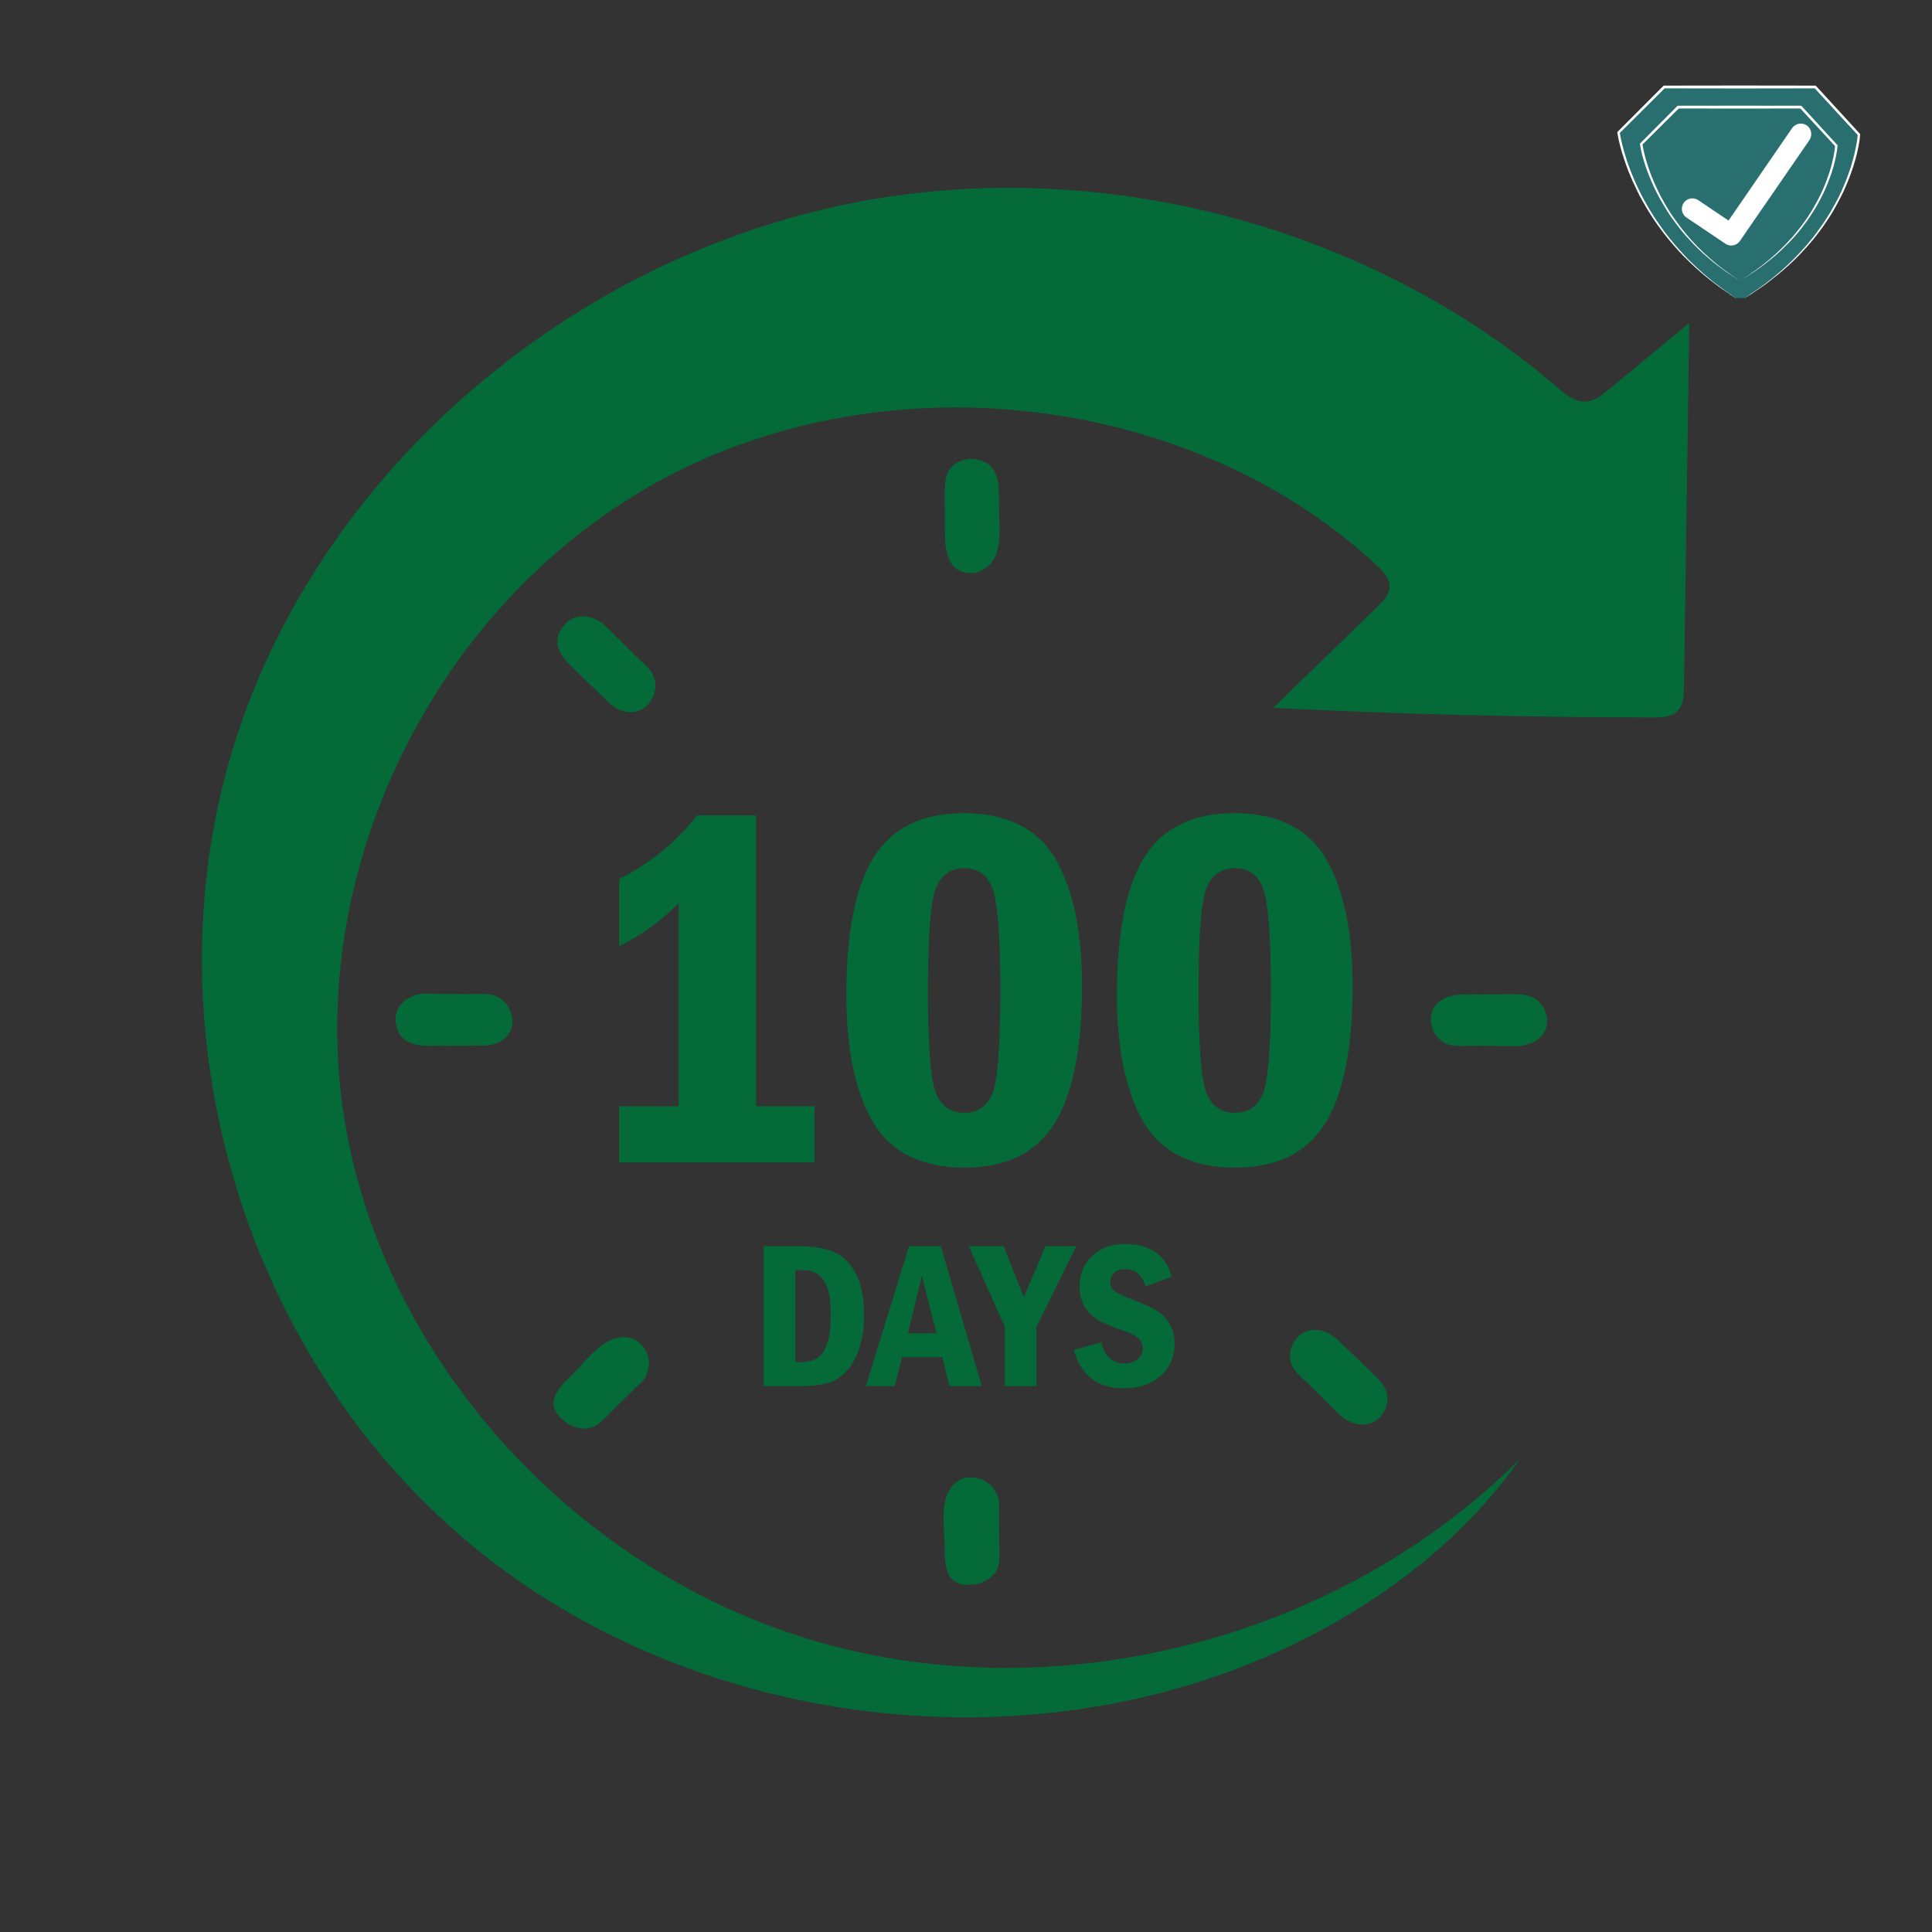 <svg version="1.0" preserveAspectRatio="xMidYMid meet" height="100" viewBox="0 0 75 75" zoomAndPan="magnify" width="100" xmlns:xlink="http://www.w3.org/1999/xlink" xmlns="http://www.w3.org/2000/svg"><rect x="0" y="0" width="75" height="75" fill="#333333" stroke="none"/><defs><clipPath id="4f2af5c136"><path clip-rule="nonzero" d="M 62.781 3.32 L 72.531 3.32 L 72.531 11.57 L 62.781 11.57 Z M 62.781 3.32"></path></clipPath><clipPath id="bfe3b71431"><path clip-rule="nonzero" d="M 7 7 L 65.598 7 L 65.598 67 L 7 67 Z M 7 7"></path></clipPath></defs><g clip-path="url(#4f2af5c136)"><path fill-rule="nonzero" fill-opacity="1" d="M 67.555 11.676 C 63.348 9.094 62.832 5.148 62.832 5.148 L 63.777 4.199 L 64.602 3.379 L 70.465 3.379 L 72.164 5.223 C 72.164 5.223 71.941 9.059 67.555 11.676" fill="#2a6f6f"></path><path fill-rule="nonzero" fill-opacity="1" d="M 67.555 11.676 C 67.699 11.586 67.844 11.496 67.984 11.398 L 68.195 11.254 C 68.266 11.207 68.336 11.156 68.406 11.105 C 68.543 11 68.68 10.902 68.812 10.793 L 69.008 10.629 L 69.203 10.461 L 69.297 10.375 C 69.328 10.348 69.359 10.316 69.391 10.289 L 69.574 10.113 C 69.637 10.051 69.695 9.988 69.754 9.93 L 69.844 9.836 C 69.875 9.805 69.902 9.773 69.93 9.742 L 70.102 9.551 L 70.266 9.355 C 70.293 9.32 70.32 9.289 70.348 9.258 L 70.504 9.055 C 70.531 9.02 70.555 8.984 70.578 8.949 L 70.73 8.742 L 70.871 8.531 C 70.918 8.461 70.961 8.387 71.008 8.312 L 71.074 8.207 L 71.137 8.094 C 71.223 7.945 71.301 7.797 71.379 7.645 C 71.414 7.566 71.453 7.492 71.488 7.414 C 71.523 7.336 71.559 7.258 71.59 7.18 C 71.656 7.023 71.719 6.863 71.773 6.703 C 71.801 6.621 71.828 6.543 71.855 6.461 C 71.879 6.379 71.902 6.297 71.926 6.215 C 71.973 6.051 72.012 5.887 72.043 5.719 C 72.078 5.555 72.105 5.383 72.117 5.219 L 72.129 5.254 L 70.43 3.41 L 70.465 3.43 L 67.535 3.434 L 64.602 3.43 L 64.637 3.414 L 62.863 5.18 L 62.879 5.141 C 62.902 5.309 62.941 5.477 62.984 5.645 C 63.023 5.809 63.074 5.973 63.125 6.137 C 63.18 6.301 63.234 6.465 63.297 6.625 C 63.328 6.707 63.359 6.785 63.395 6.863 C 63.426 6.945 63.461 7.023 63.496 7.102 C 63.531 7.18 63.566 7.258 63.605 7.336 C 63.641 7.414 63.68 7.488 63.719 7.566 L 63.781 7.68 L 63.84 7.793 C 63.883 7.871 63.926 7.945 63.969 8.02 C 64.012 8.094 64.055 8.168 64.102 8.242 L 64.238 8.457 C 64.336 8.602 64.43 8.746 64.535 8.883 L 64.609 8.988 C 64.633 9.023 64.66 9.055 64.688 9.09 C 64.742 9.156 64.793 9.227 64.848 9.293 C 64.957 9.426 65.066 9.559 65.184 9.688 C 65.297 9.816 65.418 9.941 65.535 10.066 C 65.594 10.129 65.66 10.184 65.719 10.246 C 65.781 10.305 65.844 10.367 65.906 10.422 C 66.035 10.539 66.164 10.656 66.297 10.766 C 66.363 10.82 66.43 10.875 66.496 10.93 L 66.703 11.086 L 66.805 11.164 L 66.91 11.242 L 67.121 11.391 L 67.176 11.43 L 67.336 11.535 Z M 67.555 11.676 L 67.223 11.473 L 67.168 11.438 L 67.117 11.398 L 66.902 11.254 C 66.867 11.23 66.828 11.203 66.797 11.18 L 66.691 11.102 L 66.484 10.945 C 66.414 10.895 66.348 10.84 66.281 10.785 C 66.145 10.68 66.016 10.562 65.887 10.449 C 65.82 10.395 65.758 10.332 65.695 10.273 C 65.633 10.215 65.566 10.156 65.508 10.094 C 65.383 9.973 65.262 9.848 65.145 9.719 C 65.027 9.594 64.918 9.461 64.805 9.328 C 64.75 9.262 64.695 9.195 64.641 9.125 C 64.613 9.09 64.586 9.059 64.562 9.023 L 64.484 8.918 C 64.379 8.781 64.281 8.637 64.184 8.496 L 64.043 8.277 C 63.996 8.203 63.953 8.129 63.906 8.055 C 63.863 7.98 63.82 7.902 63.777 7.828 L 63.652 7.602 C 63.613 7.523 63.574 7.445 63.535 7.367 C 63.5 7.289 63.461 7.215 63.426 7.133 C 63.387 7.055 63.352 6.977 63.32 6.895 C 63.285 6.816 63.25 6.734 63.219 6.656 C 63.156 6.496 63.098 6.332 63.043 6.164 C 62.988 6 62.938 5.836 62.895 5.668 C 62.848 5.496 62.812 5.328 62.785 5.152 C 62.781 5.141 62.789 5.125 62.797 5.113 L 64.566 3.34 C 64.574 3.332 64.59 3.324 64.602 3.324 L 67.535 3.32 L 70.465 3.324 C 70.48 3.324 70.496 3.332 70.504 3.344 L 72.199 5.191 C 72.207 5.199 72.215 5.211 72.211 5.223 C 72.199 5.398 72.168 5.57 72.137 5.738 C 72.102 5.906 72.059 6.074 72.012 6.238 C 71.988 6.32 71.965 6.406 71.938 6.488 C 71.91 6.57 71.883 6.648 71.852 6.73 C 71.797 6.895 71.73 7.051 71.664 7.211 C 71.629 7.289 71.594 7.367 71.559 7.445 C 71.523 7.523 71.48 7.598 71.445 7.676 C 71.367 7.828 71.285 7.98 71.199 8.129 L 71.133 8.242 L 71.066 8.352 C 71.02 8.422 70.973 8.496 70.926 8.566 L 70.781 8.781 L 70.629 8.988 C 70.605 9.023 70.578 9.059 70.551 9.09 L 70.473 9.191 L 70.391 9.293 C 70.363 9.324 70.336 9.359 70.309 9.391 L 70.141 9.586 L 69.965 9.773 C 69.938 9.805 69.91 9.84 69.879 9.867 L 69.789 9.961 C 69.727 10.02 69.668 10.082 69.605 10.141 L 69.418 10.316 C 69.387 10.344 69.355 10.375 69.32 10.402 L 69.223 10.488 L 69.027 10.652 L 68.828 10.812 C 68.695 10.922 68.555 11.02 68.418 11.121 C 68.348 11.172 68.277 11.219 68.203 11.266 L 67.992 11.41 C 67.848 11.5 67.699 11.586 67.555 11.676" fill="#ffffff"></path></g><path fill-rule="nonzero" fill-opacity="1" d="M 67.543 10.895 C 64.129 8.801 63.711 5.594 63.711 5.594 L 64.477 4.828 L 65.145 4.156 L 69.906 4.156 L 71.285 5.656 C 71.285 5.656 71.105 8.77 67.543 10.895" fill="#2a6f6f"></path><path fill-rule="nonzero" fill-opacity="1" d="M 67.543 10.895 C 67.66 10.82 67.777 10.746 67.895 10.672 L 68.062 10.551 C 68.121 10.512 68.18 10.473 68.234 10.43 C 68.344 10.348 68.457 10.266 68.562 10.176 L 68.723 10.043 L 68.879 9.906 L 68.957 9.836 C 68.984 9.812 69.008 9.789 69.031 9.766 L 69.184 9.621 C 69.23 9.574 69.277 9.523 69.328 9.473 C 69.375 9.422 69.426 9.375 69.469 9.32 L 69.609 9.168 L 69.742 9.008 C 69.785 8.953 69.828 8.898 69.871 8.844 C 69.91 8.789 69.957 8.738 69.996 8.68 L 70.117 8.512 L 70.23 8.34 C 70.27 8.281 70.305 8.223 70.34 8.164 L 70.395 8.074 L 70.445 7.984 C 70.516 7.863 70.578 7.742 70.641 7.617 C 70.672 7.555 70.703 7.496 70.73 7.43 C 70.758 7.367 70.789 7.305 70.812 7.242 C 70.867 7.113 70.918 6.984 70.961 6.855 C 70.984 6.789 71.008 6.727 71.027 6.66 C 71.047 6.594 71.066 6.527 71.086 6.461 C 71.121 6.328 71.152 6.191 71.18 6.059 C 71.207 5.922 71.23 5.785 71.238 5.652 L 71.254 5.688 L 69.871 4.191 L 69.906 4.211 L 67.527 4.215 L 65.145 4.211 L 65.184 4.195 L 63.742 5.629 L 63.758 5.59 C 63.777 5.723 63.809 5.859 63.84 5.996 C 63.875 6.129 63.914 6.266 63.957 6.398 C 64 6.531 64.043 6.66 64.094 6.793 C 64.121 6.855 64.145 6.922 64.172 6.984 C 64.199 7.051 64.227 7.113 64.258 7.18 C 64.285 7.242 64.316 7.305 64.344 7.367 C 64.375 7.43 64.406 7.492 64.438 7.555 L 64.484 7.648 L 64.535 7.738 C 64.57 7.801 64.602 7.863 64.637 7.922 C 64.707 8.043 64.781 8.16 64.855 8.281 C 64.934 8.395 65.012 8.512 65.098 8.625 C 65.137 8.68 65.18 8.738 65.223 8.793 C 65.266 8.848 65.305 8.902 65.352 8.957 C 65.441 9.066 65.527 9.176 65.621 9.277 C 65.715 9.383 65.812 9.484 65.906 9.586 C 65.957 9.637 66.008 9.684 66.059 9.73 C 66.109 9.781 66.156 9.832 66.211 9.875 C 66.312 9.969 66.418 10.066 66.523 10.152 C 66.578 10.199 66.633 10.242 66.688 10.289 L 66.852 10.414 L 66.938 10.48 L 67.023 10.543 L 67.191 10.664 C 67.309 10.742 67.426 10.82 67.543 10.895 Z M 67.543 10.895 C 67.426 10.82 67.305 10.75 67.188 10.672 L 67.012 10.555 L 66.926 10.492 L 66.844 10.43 L 66.672 10.305 C 66.617 10.262 66.562 10.219 66.508 10.176 C 66.398 10.086 66.293 9.992 66.188 9.902 C 66.133 9.855 66.082 9.809 66.031 9.758 C 65.98 9.711 65.926 9.664 65.879 9.613 C 65.781 9.516 65.68 9.414 65.586 9.309 C 65.488 9.207 65.398 9.102 65.305 8.992 C 65.262 8.938 65.219 8.883 65.176 8.828 C 65.129 8.773 65.09 8.719 65.047 8.66 C 64.961 8.547 64.883 8.434 64.801 8.316 C 64.727 8.199 64.648 8.078 64.578 7.957 C 64.543 7.898 64.508 7.836 64.473 7.773 L 64.422 7.684 L 64.371 7.59 C 64.34 7.527 64.305 7.465 64.273 7.402 C 64.242 7.34 64.211 7.273 64.184 7.211 C 64.156 7.148 64.125 7.082 64.098 7.016 C 64.07 6.953 64.043 6.887 64.016 6.82 C 63.965 6.691 63.918 6.559 63.871 6.426 C 63.828 6.289 63.785 6.156 63.75 6.02 C 63.715 5.883 63.684 5.746 63.664 5.602 C 63.66 5.586 63.664 5.574 63.676 5.562 L 65.109 4.121 C 65.121 4.113 65.133 4.105 65.145 4.105 L 67.527 4.102 L 69.906 4.105 C 69.922 4.105 69.938 4.113 69.945 4.125 L 71.32 5.625 L 71.324 5.625 C 71.332 5.633 71.336 5.645 71.332 5.656 C 71.32 5.801 71.301 5.938 71.27 6.078 C 71.242 6.215 71.207 6.348 71.172 6.484 C 71.152 6.551 71.133 6.617 71.109 6.684 C 71.086 6.75 71.066 6.816 71.039 6.883 C 70.992 7.016 70.941 7.145 70.887 7.273 C 70.859 7.336 70.828 7.398 70.801 7.465 C 70.77 7.527 70.738 7.59 70.707 7.652 C 70.645 7.777 70.578 7.898 70.508 8.02 L 70.398 8.199 C 70.363 8.258 70.324 8.316 70.285 8.375 L 70.168 8.547 L 70.043 8.715 C 70.004 8.773 69.957 8.824 69.918 8.883 C 69.875 8.938 69.828 8.992 69.785 9.043 L 69.648 9.203 L 69.504 9.355 C 69.461 9.406 69.41 9.457 69.359 9.504 C 69.309 9.555 69.262 9.605 69.211 9.652 L 69.059 9.793 C 69.031 9.816 69.008 9.84 68.98 9.863 L 68.902 9.934 L 68.742 10.066 L 68.578 10.195 C 68.473 10.285 68.355 10.363 68.246 10.445 C 68.188 10.488 68.129 10.527 68.074 10.562 L 67.898 10.68 C 67.781 10.754 67.66 10.824 67.543 10.895" fill="#ffffff"></path><path fill-rule="nonzero" fill-opacity="1" d="M 67.207 9.531 C 67.129 9.531 67.051 9.512 66.98 9.461 L 65.469 8.445 C 65.281 8.32 65.234 8.066 65.359 7.879 C 65.484 7.691 65.738 7.645 65.926 7.77 L 67.102 8.562 L 69.57 4.973 C 69.699 4.789 69.953 4.742 70.137 4.867 C 70.324 4.996 70.367 5.25 70.242 5.438 L 67.543 9.355 C 67.465 9.469 67.336 9.531 67.207 9.531" fill="#ffffff"></path><path fill-rule="nonzero" fill-opacity="1" d="M 38.781 19.637 C 38.781 18.793 38.84 17.859 37.652 17.809 C 36.539 17.977 36.68 18.762 36.68 19.598 L 36.68 20.742 C 36.688 21.438 36.82 22.309 37.812 22.25 C 39.027 21.953 38.781 20.645 38.781 19.637 Z M 38.781 19.637" fill="#046a38"></path><path fill-rule="nonzero" fill-opacity="1" d="M 19.039 38.609 C 18.77 38.562 18.445 38.59 18.168 38.59 L 16.414 38.574 C 15.785 38.645 15.258 39.07 15.371 39.742 C 15.523 40.691 16.469 40.598 17.16 40.598 L 18.914 40.586 C 20.371 40.395 20.027 38.773 19.039 38.609 Z M 19.039 38.609" fill="#046a38"></path><path fill-rule="nonzero" fill-opacity="1" d="M 59.32 38.652 C 58.996 38.566 58.613 38.594 58.277 38.594 L 56.742 38.605 C 55.059 38.68 55.371 40.375 56.32 40.574 C 56.605 40.633 56.953 40.598 57.246 40.598 L 58.898 40.613 C 60.484 40.5 60.262 38.895 59.32 38.652 Z M 59.32 38.652" fill="#046a38"></path><path fill-rule="nonzero" fill-opacity="1" d="M 38.738 58.086 L 38.688 57.988 C 38.441 57.492 37.996 57.293 37.457 57.367 C 36.344 57.746 36.672 59.191 36.672 60.082 C 36.668 60.93 36.746 61.719 38.004 61.48 C 38.926 61.129 38.797 60.648 38.789 59.844 L 38.781 58.707 C 38.781 58.523 38.809 58.258 38.734 58.086 Z M 38.738 58.086" fill="#046a38"></path><path fill-rule="nonzero" fill-opacity="1" d="M 25.266 26.062 C 25.105 25.844 24.855 25.641 24.664 25.449 L 23.43 24.227 C 22.934 23.84 22.258 23.781 21.848 24.332 C 21.27 25.109 22.004 25.695 22.492 26.172 L 23.738 27.375 C 24.914 28.242 25.844 26.855 25.266 26.062 Z M 25.266 26.062" fill="#046a38"></path><path fill-rule="nonzero" fill-opacity="1" d="M 53.734 53.836 C 53.566 53.551 53.273 53.309 53.039 53.074 L 51.945 52.027 C 50.699 50.922 49.691 52.336 50.223 53.129 C 50.379 53.367 50.648 53.582 50.855 53.785 L 52.016 54.934 C 53.223 55.941 54.223 54.656 53.738 53.836 Z M 53.734 53.836" fill="#046a38"></path><path fill-rule="nonzero" fill-opacity="1" d="M 25.082 53.406 L 25.117 53.305 C 25.301 52.789 25.129 52.34 24.695 52.023 C 23.633 51.523 22.82 52.773 22.172 53.402 C 21.555 53.996 21.039 54.613 22.102 55.309 C 23.004 55.695 23.266 55.27 23.844 54.691 L 24.664 53.883 C 24.797 53.754 25.008 53.582 25.082 53.41 Z M 25.082 53.406" fill="#046a38"></path><g clip-path="url(#bfe3b71431)"><path fill-rule="nonzero" fill-opacity="1" d="M 62.41 15.152 C 62.172 15.352 61.902 15.562 61.586 15.59 C 61.164 15.625 60.797 15.328 60.477 15.055 C 53.344 8.922 43.199 6.125 33.82 7.746 C 25.086 9.258 17.148 14.582 12.414 21.875 C 11.043 23.984 9.938 26.27 9.168 28.656 C 5.637 39.613 9.301 52.492 18.262 59.945 C 27.227 67.398 41.004 68.863 51.301 63.277 C 54.32 61.641 57.059 59.43 59 56.641 C 59.004 56.637 59.012 56.629 59.016 56.621 C 52.113 63.562 41.168 66.48 31.664 63.711 C 22.164 60.941 14.605 52.504 13.293 42.922 C 11.984 33.34 17.133 23.164 25.844 18.535 C 34.551 13.91 46.266 15.281 53.449 21.949 C 53.695 22.176 53.949 22.449 53.941 22.777 C 53.934 23.086 53.695 23.332 53.473 23.551 C 52.121 24.859 50.77 26.172 49.422 27.48 C 54.336 27.723 59.262 27.848 64.18 27.852 C 64.512 27.852 64.875 27.84 65.109 27.613 C 65.344 27.391 65.367 27.031 65.371 26.711 C 65.438 21.984 65.508 17.262 65.578 12.535 C 64.523 13.406 63.469 14.281 62.414 15.152 Z M 62.41 15.152" fill="#046a38"></path></g><path fill-rule="nonzero" fill-opacity="1" d="M 27.055 31.656 L 29.352 31.656 L 29.352 42.941 L 31.621 42.941 L 31.621 45.125 L 24.035 45.125 L 24.035 42.941 L 26.344 42.941 L 26.344 35.062 C 25.66 35.754 24.891 36.309 24.035 36.734 L 24.035 34.121 C 25.262 33.496 26.266 32.676 27.055 31.656 Z M 27.055 31.656" fill="#046a38"></path><path fill-rule="nonzero" fill-opacity="1" d="M 42.004 38.289 C 42.004 40.699 41.648 42.477 40.934 43.617 C 40.223 44.758 39.055 45.328 37.43 45.328 C 35.805 45.328 34.57 44.738 33.883 43.551 C 33.199 42.371 32.855 40.727 32.855 38.617 C 32.855 36.191 33.211 34.41 33.922 33.273 C 34.633 32.137 35.805 31.566 37.426 31.566 C 39.051 31.566 40.289 32.16 40.973 33.344 C 41.66 34.527 42.004 36.176 42.004 38.289 Z M 38.832 38.449 C 38.832 36.426 38.738 35.129 38.551 34.559 C 38.363 33.988 37.988 33.703 37.43 33.703 C 36.926 33.703 36.566 33.945 36.348 34.43 C 36.129 34.91 36.023 36.25 36.023 38.453 C 36.023 40.652 36.129 41.961 36.34 42.453 C 36.551 42.949 36.914 43.199 37.43 43.199 C 37.949 43.199 38.285 42.965 38.504 42.5 C 38.723 42.031 38.832 40.684 38.832 38.453 Z M 38.832 38.449" fill="#046a38"></path><path fill-rule="nonzero" fill-opacity="1" d="M 52.508 38.289 C 52.508 40.699 52.152 42.477 51.438 43.617 C 50.727 44.758 49.559 45.328 47.934 45.328 C 46.309 45.328 45.074 44.738 44.387 43.551 C 43.703 42.371 43.359 40.727 43.359 38.617 C 43.359 36.191 43.715 34.41 44.426 33.273 C 45.137 32.137 46.309 31.566 47.93 31.566 C 49.555 31.566 50.793 32.16 51.48 33.344 C 52.164 34.527 52.508 36.176 52.508 38.289 Z M 49.336 38.449 C 49.336 36.426 49.242 35.129 49.055 34.559 C 48.867 33.988 48.492 33.703 47.938 33.703 C 47.434 33.703 47.07 33.945 46.852 34.43 C 46.633 34.91 46.527 36.25 46.527 38.453 C 46.527 40.652 46.633 41.961 46.844 42.453 C 47.055 42.949 47.418 43.199 47.938 43.199 C 48.453 43.199 48.789 42.965 49.008 42.5 C 49.227 42.031 49.336 40.684 49.336 38.453 Z M 49.336 38.449" fill="#046a38"></path><path fill-rule="nonzero" fill-opacity="1" d="M 29.645 48.375 L 30.965 48.375 C 31.539 48.375 32.004 48.449 32.359 48.602 C 32.719 48.75 33.004 49.027 33.219 49.43 C 33.434 49.836 33.543 50.379 33.543 51.066 C 33.543 51.555 33.477 51.988 33.348 52.367 C 33.215 52.746 33.047 53.043 32.832 53.258 C 32.621 53.477 32.383 53.625 32.113 53.695 C 31.848 53.77 31.516 53.809 31.113 53.809 L 29.648 53.809 L 29.648 48.375 Z M 30.871 49.305 L 30.871 52.875 L 31.078 52.875 C 31.359 52.875 31.582 52.82 31.738 52.715 C 31.895 52.609 32.016 52.426 32.109 52.16 C 32.203 51.895 32.25 51.516 32.25 51.016 C 32.25 50.555 32.199 50.195 32.098 49.945 C 31.992 49.695 31.863 49.527 31.711 49.438 C 31.559 49.348 31.348 49.305 31.078 49.305 Z M 30.871 49.305" fill="#046a38"></path><path fill-rule="nonzero" fill-opacity="1" d="M 35.289 48.375 L 36.523 48.375 L 38.113 53.809 L 36.859 53.809 L 36.582 52.688 L 35.012 52.688 L 34.738 53.809 L 33.613 53.809 Z M 36.352 51.754 L 35.789 49.527 L 35.246 51.754 Z M 36.352 51.754" fill="#046a38"></path><path fill-rule="nonzero" fill-opacity="1" d="M 37.609 48.375 L 38.957 48.375 L 39.746 50.355 L 40.586 48.375 L 41.781 48.375 L 40.234 51.512 L 40.234 53.809 L 39.008 53.809 L 39.008 51.512 Z M 37.609 48.375" fill="#046a38"></path><path fill-rule="nonzero" fill-opacity="1" d="M 45.488 49.559 L 44.473 49.938 C 44.332 49.488 44.066 49.266 43.68 49.266 C 43.5 49.266 43.359 49.312 43.254 49.414 C 43.148 49.516 43.098 49.629 43.098 49.762 C 43.098 49.914 43.16 50.039 43.281 50.129 C 43.406 50.223 43.668 50.344 44.062 50.492 C 44.422 50.621 44.703 50.75 44.91 50.879 C 45.113 51.004 45.281 51.176 45.406 51.398 C 45.535 51.617 45.598 51.871 45.598 52.16 C 45.598 52.664 45.418 53.082 45.059 53.406 C 44.699 53.73 44.219 53.895 43.617 53.895 C 42.609 53.895 41.965 53.395 41.684 52.402 L 42.754 52.105 C 42.883 52.652 43.18 52.926 43.648 52.926 C 43.859 52.926 44.031 52.871 44.164 52.762 C 44.293 52.656 44.363 52.516 44.363 52.34 C 44.363 52.207 44.316 52.086 44.223 51.984 C 44.129 51.879 43.918 51.766 43.586 51.648 C 43.16 51.504 42.84 51.367 42.629 51.246 C 42.418 51.125 42.246 50.953 42.109 50.727 C 41.977 50.504 41.906 50.25 41.906 49.961 C 41.906 49.473 42.066 49.074 42.391 48.762 C 42.715 48.449 43.141 48.293 43.672 48.293 C 44.641 48.293 45.246 48.715 45.484 49.559 Z M 45.488 49.559" fill="#046a38"></path></svg>